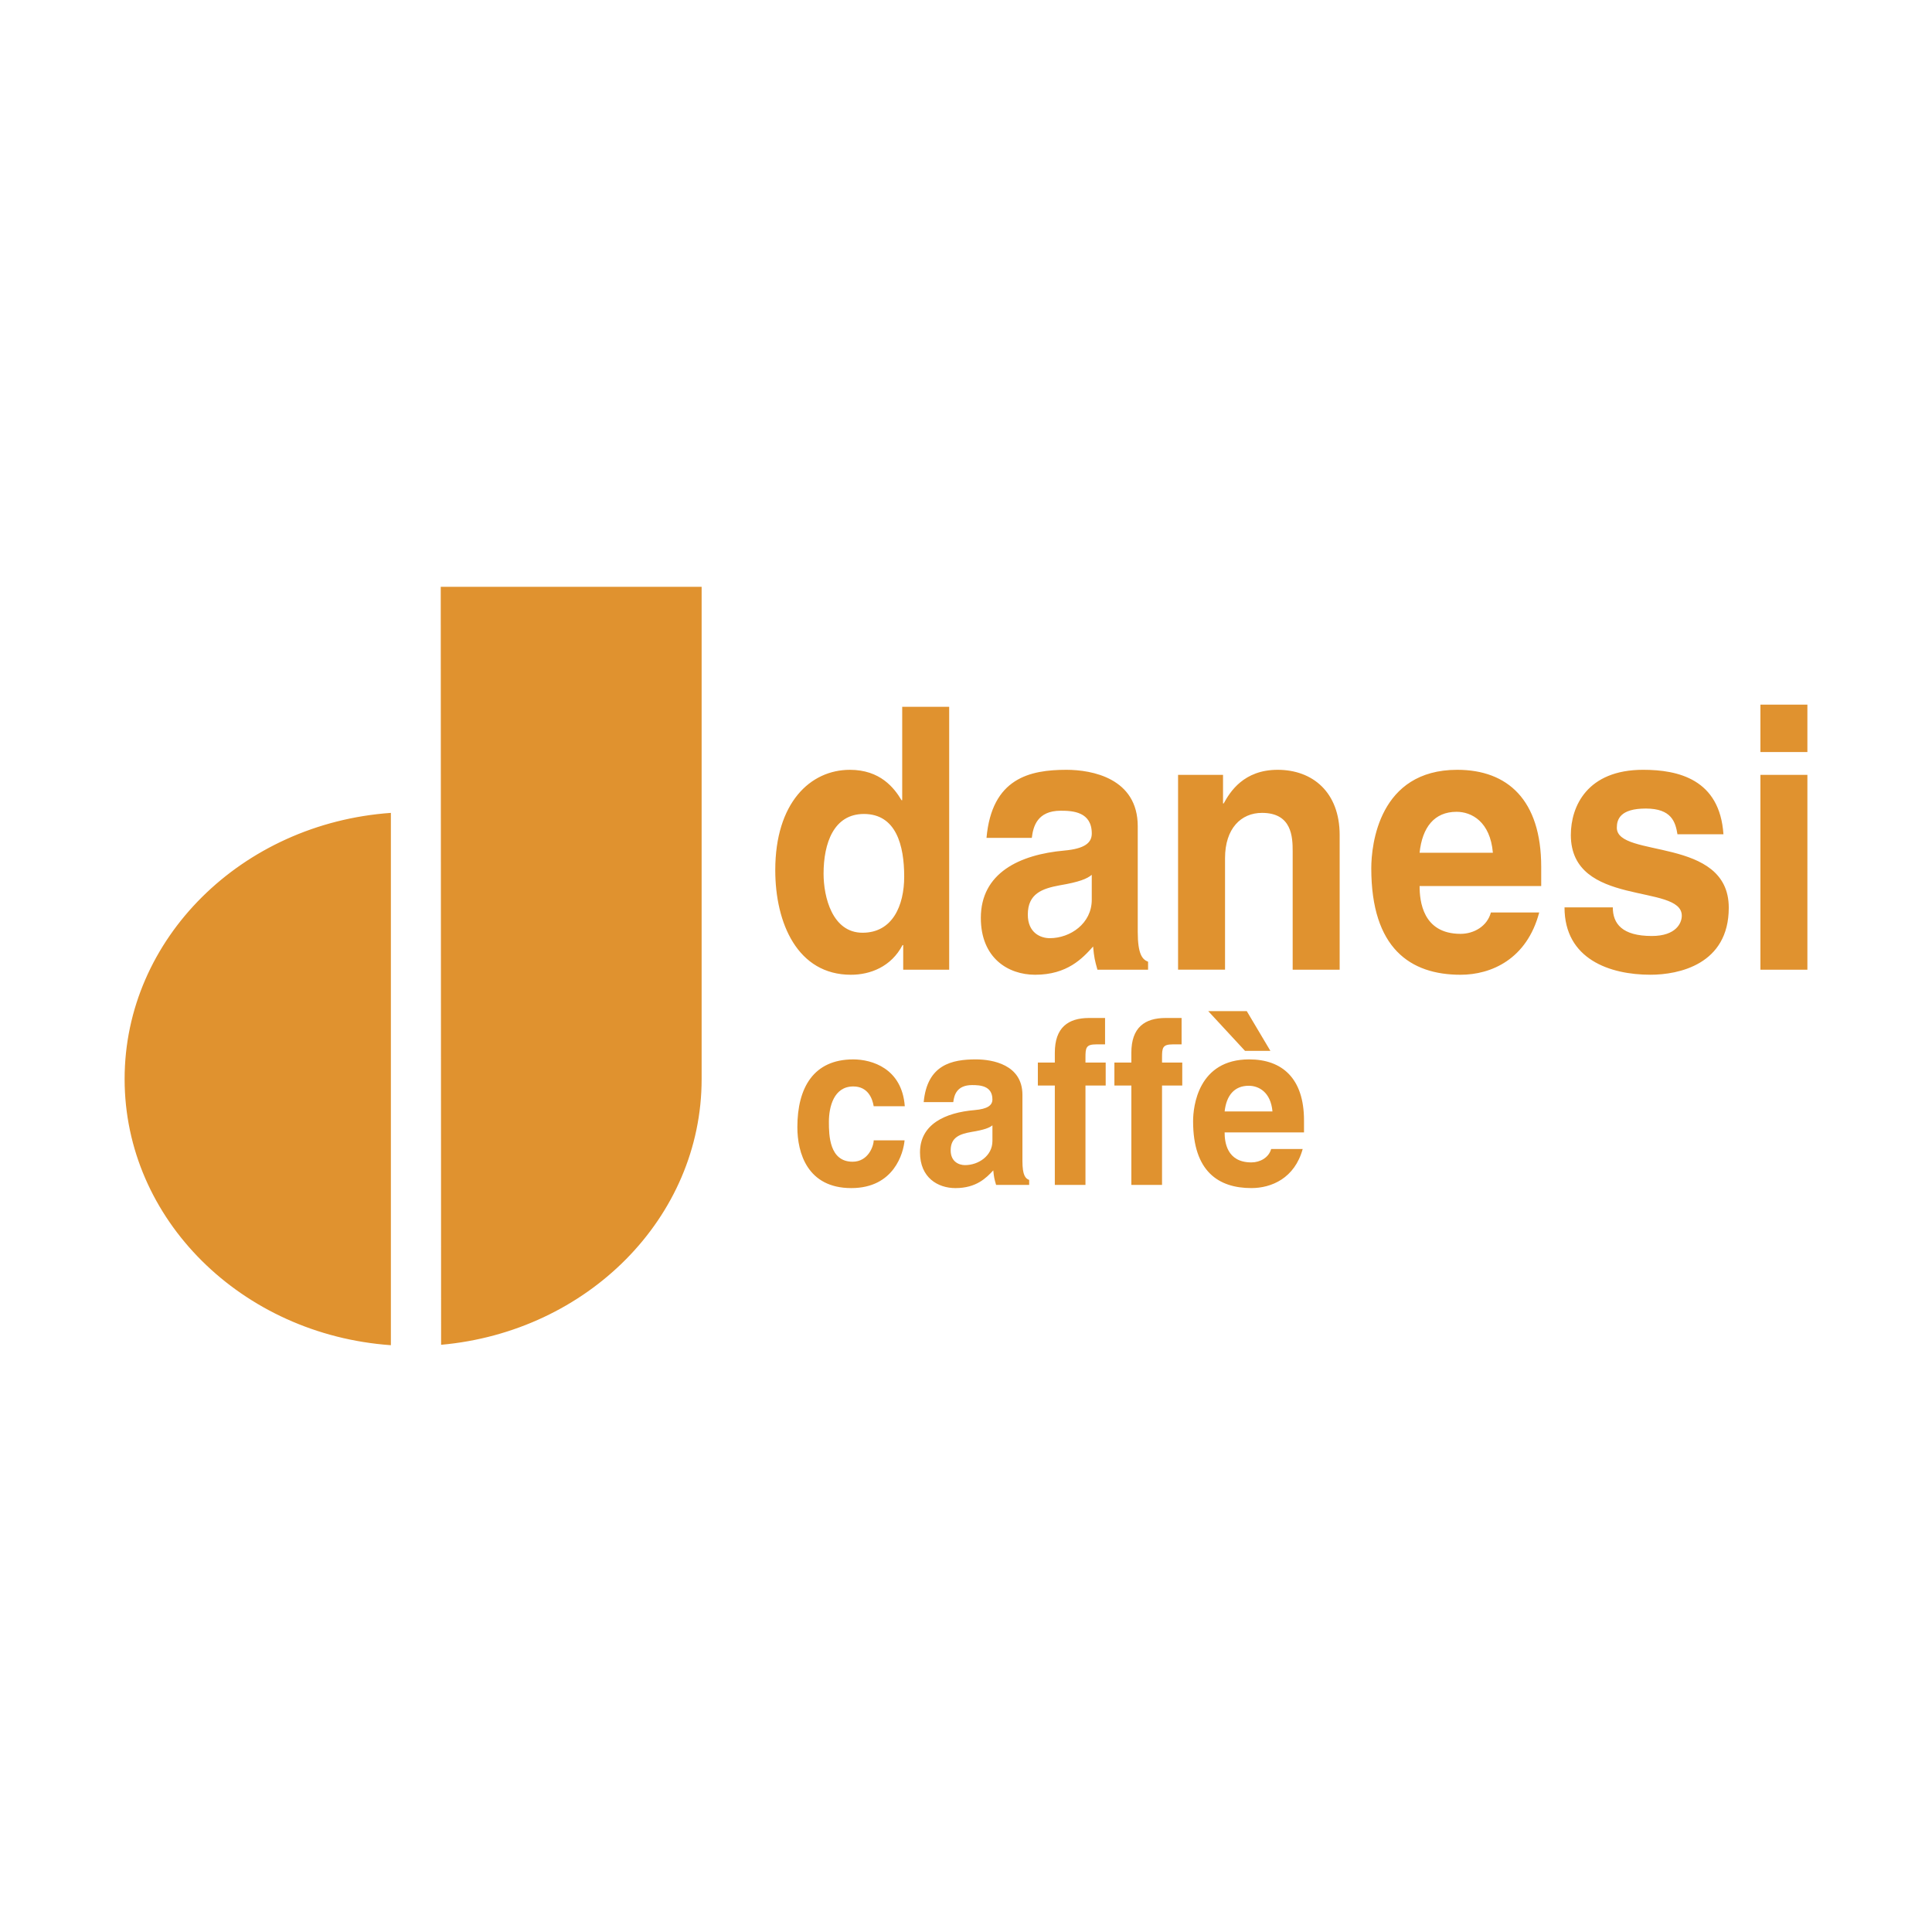 <svg xmlns="http://www.w3.org/2000/svg" width="2500" height="2500" viewBox="0 0 192.756 192.756"><g fill-rule="evenodd" clip-rule="evenodd"><path fill="#fff" d="M0 0h192.756v192.756H0V0z"/><path d="M12.433 107.654c0 14.021 11.705 25.506 26.565 26.557v-53.11c-14.86 1.05-26.565 12.531-26.565 26.553zM44.009 134.17c14.587-1.301 25.993-12.672 25.993-26.516V58.546H43.973l.036 75.624zM84.894 97.252c1.929 0 4.022-.795 5.152-2.962h.067v2.457H94.7v-26.23h-4.687v9.322h-.067c-.731-1.228-2.126-3.034-5.152-3.034-3.955 0-7.446 3.287-7.446 10.007.001 5.31 2.228 10.44 7.546 10.44zM86.19 81.21c3.225 0 4.022 3.144 4.022 6.25 0 2.891-1.164 5.599-4.155 5.599-3.025 0-3.889-3.577-3.889-5.887 0-3.071 1.031-5.962 4.022-5.962zM109.059 94.433c.1 1.085.166 1.373.432 2.313h5.053v-.796c-.564-.216-1.031-.721-1.031-3V82.439c0-4.805-4.586-5.635-7.111-5.635-3.656 0-7.447.83-7.979 6.792h4.521c.133-1.121.531-2.71 2.891-2.71 1.197 0 3.092.107 3.092 2.275 0 .939-.73 1.517-2.727 1.698-4.486.399-8.342 2.24-8.342 6.72 0 4.009 2.725 5.672 5.418 5.672 3.191.001 4.72-1.626 5.783-2.818zm-4.321-.831c-.932 0-2.193-.542-2.193-2.349 0-2.095 1.428-2.6 3.189-2.926 1.928-.324 2.727-.65 3.191-1.047v2.494c.001 2.348-2.126 3.828-4.187 3.828zM127.473 76.804c-3.391 0-4.754 2.203-5.385 3.358h-.066v-2.854h-4.486v19.437h4.686V85.618c0-2.961 1.596-4.517 3.689-4.517 2.992 0 3.059 2.422 3.059 3.831v11.814h4.688V83.307c-.002-4.264-2.695-6.503-6.185-6.503zM145.389 76.804c-7.811 0-8.576 7.478-8.576 9.826 0 7.984 3.891 10.622 8.908 10.622 3.059 0 6.615-1.553 7.846-6.214h-4.82c-.365 1.373-1.695 2.132-3.025 2.132-3.789 0-4.088-3.288-4.088-4.77h12.133v-1.913c-.001-6.685-3.359-9.683-8.378-9.683zm-3.756 8.274c.266-2.529 1.463-4.084 3.689-4.084 1.496 0 3.357.976 3.623 4.084h-7.312zM161.311 82.583c0-.831.332-1.914 2.893-1.914 2.559 0 2.957 1.336 3.156 2.564h4.588c-.367-5.492-4.521-6.43-8.01-6.43-5.586 0-7.215 3.648-7.215 6.502 0 7.26 11.07 4.804 11.07 8.055 0 .723-.566 2.024-2.992 2.024-2.959 0-3.891-1.229-3.891-2.854h-4.818c0 5.167 4.52 6.72 8.576 6.72 2.791 0 7.811-1.013 7.811-6.685 0-7.15-11.168-4.91-11.168-7.982zM175.637 96.746h4.687V77.309h-4.687v19.437zM175.637 70.3v4.733h4.687V70.3h-4.687zM85.13 108.395c1.453 0 1.908 1.18 2.039 1.973h3.102c-.282-3.787-3.299-4.672-5.141-4.672-3.95 0-5.577 2.811-5.577 6.76 0 2.566.998 6.08 5.381 6.08 4.273 0 5.206-3.514 5.315-4.762h-3.081c0 .566-.543 2.131-2.104 2.131-2.323 0-2.365-2.654-2.365-3.971 0-1.52.499-3.539 2.431-3.539zM115.936 105.537c0-1 .043-1.34 1.084-1.34h.867v-2.633h-1.584c-2.104 0-3.428.953-3.428 3.471v.977h-1.691v2.293h1.691v9.914h3.061v-9.914h2.018v-2.293h-2.018v-.475zM124.633 105.695c-5.098 0-5.598 4.697-5.598 6.17 0 5.014 2.539 6.67 5.816 6.67 1.996 0 4.316-.975 5.119-3.9h-3.146c-.236.861-1.105 1.338-1.973 1.338-2.473 0-2.67-2.064-2.67-2.994h7.92v-1.203c.001-4.198-2.191-6.081-5.468-6.081zm-2.451 5.196c.174-1.588.957-2.564 2.408-2.564.977 0 2.191.613 2.365 2.564h-4.773zM102.008 115.836v-6.602c0-3.02-2.994-3.539-4.643-3.539-2.387 0-4.86.52-5.208 4.264h2.951c.086-.703.347-1.701 1.887-1.701.782 0 2.018.068 2.018 1.432 0 .588-.477.951-1.779 1.064-2.929.25-5.445 1.406-5.445 4.221 0 2.518 1.779 3.561 3.537 3.561 2.083 0 3.081-1.02 3.774-1.768.066.682.109.861.281 1.451h3.299v-.498c-.369-.137-.672-.455-.672-1.885zm-2.994-1.994c0 1.473-1.389 2.402-2.734 2.402-.607 0-1.431-.34-1.431-1.475 0-1.314.932-1.633 2.083-1.836 1.258-.205 1.778-.408 2.083-.658v1.567h-.001zM108.297 105.537c0-1 .045-1.34 1.086-1.34h.869v-2.633h-1.586c-2.104 0-3.426.953-3.426 3.471v.977h-1.693v2.293h1.693v9.914h3.057v-9.914h2.018v-2.293h-2.018v-.475zM126.748 104.846l-2.357-3.965h-3.844l3.67 3.965h2.531z" fill="#e0922f"/></g></svg>